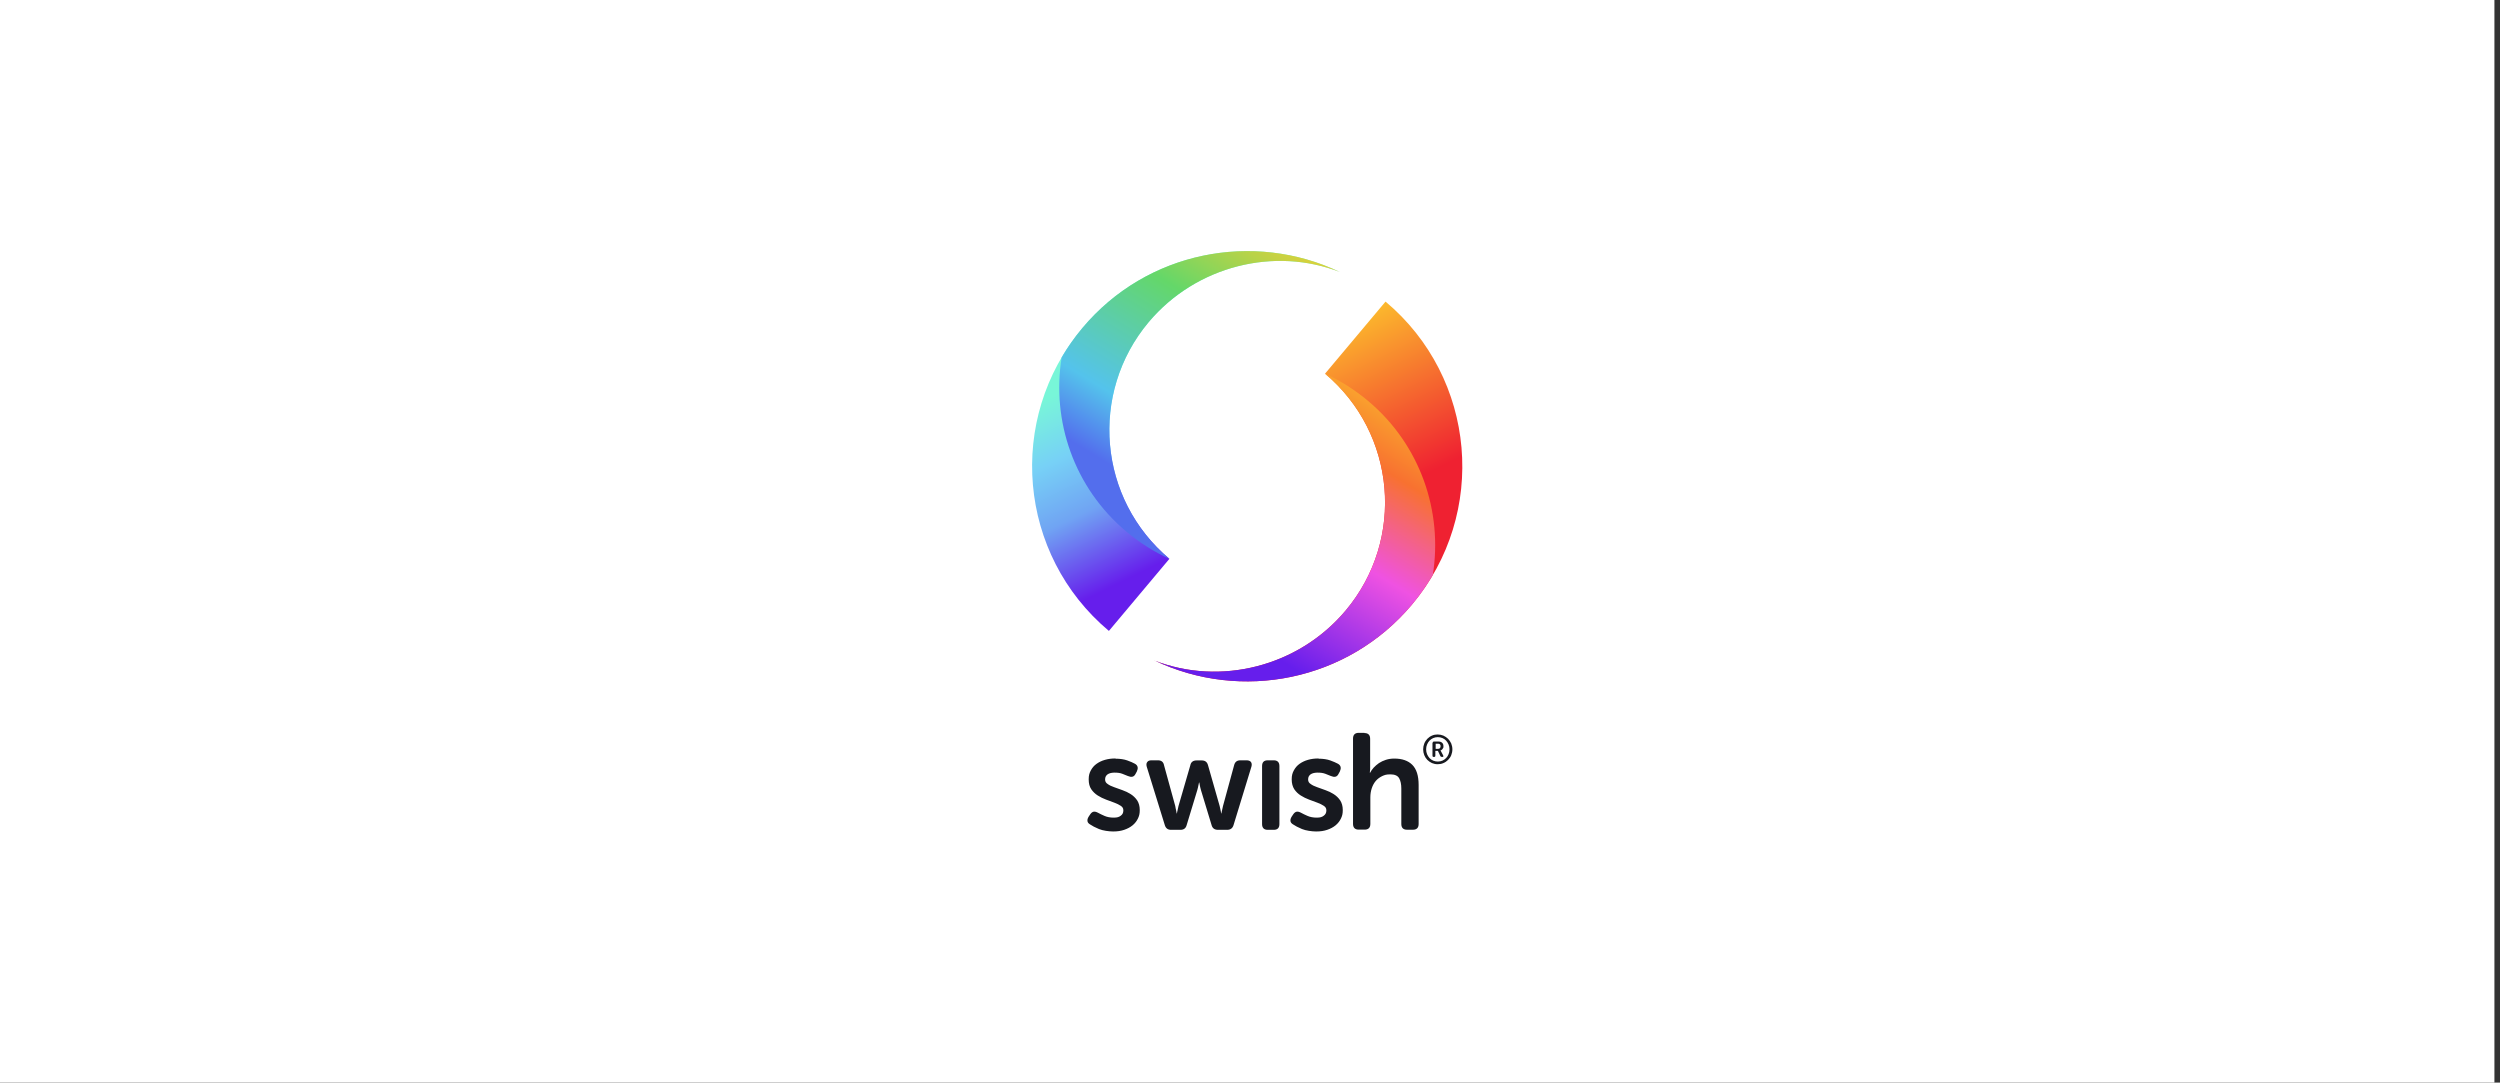 <svg width="224" height="97" viewBox="0 0 224 97" fill="none" xmlns="http://www.w3.org/2000/svg">
<rect x="0" y="0" width="224" height="97" fill="#333333" stroke="none"/>
<rect width="223.5" height="97" fill="white"/>
<path d="M127.514 67.141C127.514 66.958 127.551 66.783 127.616 66.618C127.68 66.453 127.781 66.315 127.891 66.195C128.011 66.076 128.148 65.975 128.305 65.91C128.461 65.837 128.635 65.809 128.81 65.809C128.984 65.809 129.168 65.846 129.324 65.91C129.48 65.984 129.627 66.076 129.747 66.195C129.866 66.315 129.958 66.462 130.032 66.618C130.096 66.783 130.133 66.958 130.133 67.141C130.133 67.325 130.096 67.5 130.032 67.665C129.967 67.831 129.866 67.968 129.747 68.088C129.627 68.207 129.49 68.308 129.324 68.373C129.168 68.446 128.994 68.474 128.81 68.474C128.626 68.474 128.461 68.437 128.305 68.373C128.148 68.299 128.011 68.207 127.891 68.088C127.772 67.968 127.68 67.821 127.616 67.665C127.551 67.5 127.514 67.325 127.514 67.141ZM127.781 67.141C127.781 67.298 127.808 67.435 127.864 67.573C127.919 67.702 127.992 67.821 128.084 67.922C128.176 68.023 128.286 68.097 128.415 68.152C128.543 68.207 128.681 68.235 128.828 68.235C128.975 68.235 129.113 68.207 129.242 68.152C129.37 68.097 129.48 68.014 129.572 67.922C129.664 67.831 129.738 67.711 129.793 67.573C129.848 67.445 129.875 67.298 129.875 67.141C129.875 66.985 129.848 66.847 129.793 66.71C129.738 66.581 129.664 66.462 129.572 66.361C129.48 66.26 129.37 66.186 129.242 66.131C129.113 66.076 128.975 66.048 128.828 66.048C128.681 66.048 128.543 66.076 128.415 66.131C128.286 66.186 128.176 66.269 128.084 66.361C127.992 66.462 127.919 66.572 127.864 66.71C127.808 66.838 127.781 66.985 127.781 67.141ZM128.369 66.563C128.369 66.48 128.406 66.443 128.488 66.443H128.902C129.03 66.443 129.141 66.48 129.214 66.553C129.297 66.627 129.333 66.728 129.333 66.866C129.333 67.004 129.333 66.967 129.306 67.013C129.288 67.059 129.269 67.086 129.242 67.123C129.214 67.151 129.186 67.178 129.159 67.197C129.131 67.215 129.104 67.233 129.067 67.233C129.067 67.243 129.067 67.252 129.076 67.252C129.076 67.252 129.085 67.261 129.095 67.279C129.095 67.288 129.104 67.307 129.113 67.316L129.306 67.683C129.324 67.729 129.333 67.757 129.324 67.784C129.315 67.812 129.288 67.821 129.242 67.821H129.196C129.131 67.821 129.076 67.794 129.049 67.729L128.837 67.279H128.608V67.702C128.608 67.784 128.571 67.821 128.497 67.821H128.461C128.387 67.821 128.35 67.784 128.35 67.702V66.553L128.369 66.563ZM128.856 67.096C128.929 67.096 128.984 67.077 129.021 67.031C129.058 66.985 129.076 66.93 129.076 66.857C129.076 66.783 129.058 66.728 129.021 66.691C128.984 66.655 128.929 66.636 128.856 66.636H128.635V67.096H128.856ZM118.135 67.978C118.548 67.978 118.907 68.033 119.191 68.134C119.485 68.244 119.706 68.336 119.871 68.428C120.009 68.501 120.092 68.602 120.119 68.722C120.147 68.841 120.119 68.97 120.055 69.117L119.935 69.337C119.862 69.484 119.77 69.567 119.651 69.594C119.531 69.622 119.403 69.594 119.246 69.53C119.109 69.466 118.943 69.401 118.741 69.328C118.539 69.254 118.319 69.227 118.052 69.227C117.786 69.227 117.574 69.282 117.427 69.383C117.28 69.493 117.207 69.64 117.207 69.833C117.207 70.026 117.28 70.145 117.437 70.247C117.584 70.357 117.777 70.449 118.015 70.531C118.245 70.614 118.493 70.697 118.76 70.798C119.026 70.89 119.274 71.009 119.504 71.156C119.733 71.303 119.926 71.487 120.082 71.716C120.229 71.946 120.312 72.231 120.312 72.58C120.312 72.929 120.257 73.113 120.147 73.343C120.036 73.572 119.88 73.774 119.669 73.949C119.458 74.123 119.21 74.252 118.916 74.353C118.622 74.454 118.3 74.5 117.933 74.5C117.565 74.5 117.005 74.427 116.656 74.28C116.307 74.133 116.04 73.995 115.857 73.866C115.719 73.784 115.636 73.682 115.627 73.563C115.608 73.444 115.645 73.315 115.737 73.168L115.884 72.948C115.976 72.819 116.077 72.745 116.187 72.727C116.297 72.709 116.426 72.745 116.582 72.828C116.729 72.911 116.922 73.003 117.152 73.104C117.382 73.205 117.657 73.26 117.979 73.26C118.3 73.26 118.456 73.205 118.613 73.085C118.769 72.966 118.842 72.819 118.842 72.617C118.842 72.415 118.769 72.314 118.613 72.203C118.466 72.102 118.273 72.01 118.034 71.919C117.804 71.836 117.556 71.744 117.29 71.643C117.023 71.542 116.775 71.422 116.546 71.275C116.316 71.129 116.123 70.945 115.967 70.715C115.82 70.485 115.737 70.192 115.737 69.833C115.737 69.475 115.801 69.264 115.93 69.025C116.059 68.786 116.224 68.593 116.444 68.437C116.665 68.281 116.913 68.161 117.207 68.079C117.501 67.996 117.804 67.959 118.135 67.959V67.978ZM99.945 67.978C100.358 67.978 100.717 68.033 101.002 68.134C101.286 68.235 101.516 68.336 101.681 68.428C101.819 68.501 101.902 68.602 101.929 68.722C101.957 68.841 101.929 68.97 101.865 69.117L101.746 69.337C101.672 69.484 101.58 69.567 101.461 69.594C101.341 69.622 101.213 69.594 101.057 69.53C100.919 69.466 100.754 69.401 100.551 69.328C100.358 69.254 100.129 69.227 99.862 69.227C99.596 69.227 99.385 69.282 99.238 69.383C99.091 69.493 99.017 69.64 99.017 69.833C99.017 70.026 99.091 70.145 99.247 70.247C99.394 70.357 99.587 70.449 99.826 70.531C100.055 70.614 100.303 70.697 100.57 70.798C100.836 70.89 101.084 71.009 101.314 71.156C101.544 71.303 101.736 71.487 101.893 71.716C102.04 71.946 102.122 72.231 102.122 72.58C102.122 72.929 102.067 73.113 101.957 73.343C101.847 73.572 101.691 73.774 101.479 73.949C101.268 74.123 101.02 74.252 100.726 74.353C100.432 74.454 100.11 74.5 99.743 74.5C99.376 74.5 98.815 74.427 98.466 74.28C98.117 74.133 97.85 73.995 97.667 73.866C97.529 73.784 97.446 73.682 97.437 73.563C97.419 73.444 97.456 73.315 97.547 73.168L97.694 72.948C97.786 72.819 97.887 72.745 97.998 72.727C98.108 72.709 98.236 72.745 98.392 72.828C98.54 72.911 98.732 73.003 98.962 73.104C99.192 73.205 99.467 73.26 99.789 73.26C100.11 73.26 100.267 73.205 100.423 73.085C100.579 72.975 100.652 72.819 100.652 72.617C100.652 72.415 100.579 72.314 100.423 72.203C100.276 72.102 100.083 72.01 99.844 71.919C99.614 71.836 99.366 71.744 99.1 71.643C98.834 71.542 98.585 71.422 98.356 71.275C98.126 71.129 97.933 70.945 97.777 70.715C97.621 70.485 97.547 70.192 97.547 69.833C97.547 69.475 97.612 69.264 97.74 69.025C97.869 68.786 98.034 68.593 98.255 68.437C98.475 68.281 98.723 68.161 99.017 68.079C99.311 67.996 99.614 67.959 99.945 67.959V67.978ZM122.25 65.681C122.59 65.681 122.765 65.855 122.765 66.195V68.712C122.765 68.795 122.765 68.869 122.765 68.924C122.765 68.988 122.756 69.043 122.747 69.089C122.747 69.144 122.737 69.199 122.737 69.236H122.765C122.838 69.089 122.939 68.942 123.077 68.786C123.215 68.639 123.371 68.501 123.555 68.373C123.739 68.253 123.95 68.152 124.18 68.079C124.409 68.005 124.667 67.968 124.933 67.968C125.622 67.968 126.164 68.152 126.541 68.529C126.917 68.905 127.11 69.502 127.11 70.338V73.829C127.11 74.169 126.936 74.344 126.596 74.344H126.072C125.732 74.344 125.558 74.169 125.558 73.829V70.651C125.558 70.265 125.493 69.962 125.365 69.732C125.236 69.502 124.97 69.383 124.584 69.383C124.198 69.383 124.069 69.438 123.84 69.539C123.619 69.649 123.426 69.787 123.27 69.971C123.114 70.155 122.995 70.375 122.912 70.623C122.829 70.871 122.783 71.147 122.783 71.441V73.82C122.783 74.16 122.609 74.335 122.269 74.335H121.745C121.405 74.335 121.231 74.16 121.231 73.82V66.177C121.231 65.837 121.405 65.662 121.745 65.662H122.269L122.25 65.681ZM114.129 68.124C114.46 68.124 114.635 68.299 114.635 68.639V73.839C114.635 74.178 114.469 74.353 114.129 74.353H113.587C113.257 74.353 113.082 74.178 113.082 73.839V68.639C113.082 68.299 113.247 68.124 113.587 68.124H114.129ZM103.748 68.124C104.061 68.124 104.244 68.271 104.3 68.575L105.301 72.213C105.319 72.304 105.329 72.387 105.347 72.461C105.356 72.534 105.374 72.608 105.393 72.672C105.411 72.745 105.42 72.819 105.43 72.883H105.457C105.457 72.819 105.475 72.745 105.494 72.672C105.512 72.608 105.521 72.534 105.54 72.461C105.549 72.387 105.567 72.304 105.595 72.213L106.651 68.575C106.707 68.281 106.899 68.134 107.212 68.134H107.68C107.983 68.134 108.167 68.281 108.241 68.575L109.279 72.213C109.306 72.304 109.325 72.387 109.334 72.461C109.343 72.534 109.361 72.608 109.38 72.672C109.398 72.745 109.407 72.819 109.417 72.883H109.444C109.444 72.819 109.463 72.745 109.481 72.672C109.499 72.608 109.508 72.534 109.527 72.461C109.536 72.387 109.554 72.304 109.582 72.213L110.574 68.575C110.648 68.271 110.831 68.124 111.135 68.124H111.695C111.879 68.124 112.016 68.18 112.09 68.281C112.163 68.391 112.173 68.529 112.127 68.694L110.528 73.921C110.446 74.206 110.253 74.353 109.949 74.353H109.132C108.819 74.353 108.627 74.206 108.553 73.912L107.607 70.798C107.579 70.715 107.561 70.632 107.543 70.55C107.524 70.467 107.506 70.394 107.497 70.329C107.478 70.256 107.469 70.182 107.46 70.118H107.432C107.414 70.182 107.396 70.256 107.386 70.329C107.368 70.394 107.35 70.467 107.34 70.55C107.322 70.632 107.304 70.715 107.276 70.798L106.33 73.912C106.256 74.206 106.073 74.353 105.769 74.353H104.924C104.63 74.353 104.447 74.206 104.364 73.921L102.747 68.694C102.701 68.519 102.71 68.382 102.793 68.281C102.866 68.17 102.995 68.124 103.179 68.124H103.767H103.748Z" fill="#17191F"/>
<path fill-rule="evenodd" clip-rule="evenodd" d="M103.436 59.176C111.18 62.879 120.735 61.051 126.513 54.17C133.357 46.012 132.292 33.858 124.143 27.023L118.723 33.481C125.089 38.828 125.925 48.318 120.578 54.693C116.316 59.774 109.297 61.464 103.445 59.186" fill="url(#paint0_linear_18_684)"/>
<path fill-rule="evenodd" clip-rule="evenodd" d="M103.436 59.176C111.18 62.879 120.735 61.051 126.513 54.17C127.221 53.325 127.845 52.443 128.378 51.524C129.288 45.856 127.285 39.866 122.572 35.916C121.378 34.914 120.073 34.097 118.723 33.481C125.089 38.828 125.925 48.318 120.578 54.693C116.316 59.774 109.297 61.464 103.445 59.186" fill="url(#paint1_linear_18_684)"/>
<path fill-rule="evenodd" clip-rule="evenodd" d="M120.064 24.377C112.32 20.675 102.756 22.503 96.987 29.384C90.143 37.542 91.209 49.696 99.357 56.531L104.777 50.072C98.411 44.726 97.575 35.236 102.922 28.86C107.193 23.789 114.212 22.09 120.064 24.377Z" fill="url(#paint2_linear_18_684)"/>
<path fill-rule="evenodd" clip-rule="evenodd" d="M120.064 24.377C112.32 20.675 102.756 22.503 96.987 29.384C96.279 30.229 95.655 31.111 95.122 32.03C94.213 37.698 96.215 43.688 100.928 47.638C102.122 48.639 103.427 49.457 104.777 50.072C98.411 44.726 97.575 35.236 102.922 28.86C107.193 23.789 114.212 22.09 120.064 24.377Z" fill="url(#paint3_linear_18_684)"/>
<defs>
<linearGradient id="paint0_linear_18_684" x1="114.322" y1="49.117" x2="106.488" y2="33.242" gradientUnits="userSpaceOnUse">
<stop stop-color="#EF2131"/>
<stop offset="1" stop-color="#FECF2C"/>
</linearGradient>
<linearGradient id="paint1_linear_18_684" x1="127.375" y1="34.409" x2="112.944" y2="58.1" gradientUnits="userSpaceOnUse">
<stop stop-color="#FBC52C"/>
<stop offset="0.3" stop-color="#F87130"/>
<stop offset="0.6" stop-color="#EF52E2"/>
<stop offset="1" stop-color="#661EEC"/>
</linearGradient>
<linearGradient id="paint2_linear_18_684" x1="103.335" y1="31.001" x2="111.169" y2="46.876" gradientUnits="userSpaceOnUse">
<stop stop-color="#78F6D8"/>
<stop offset="0.3" stop-color="#77D1F6"/>
<stop offset="0.6" stop-color="#70A4F3"/>
<stop offset="1" stop-color="#661EEC"/>
</linearGradient>
<linearGradient id="paint3_linear_18_684" x1="101.215" y1="42.718" x2="115.646" y2="19.026" gradientUnits="userSpaceOnUse">
<stop stop-color="#536EED"/>
<stop offset="0.2" stop-color="#54C3EC"/>
<stop offset="0.6" stop-color="#64D769"/>
<stop offset="1" stop-color="#FECF2C"/>
</linearGradient>
</defs>
</svg>
